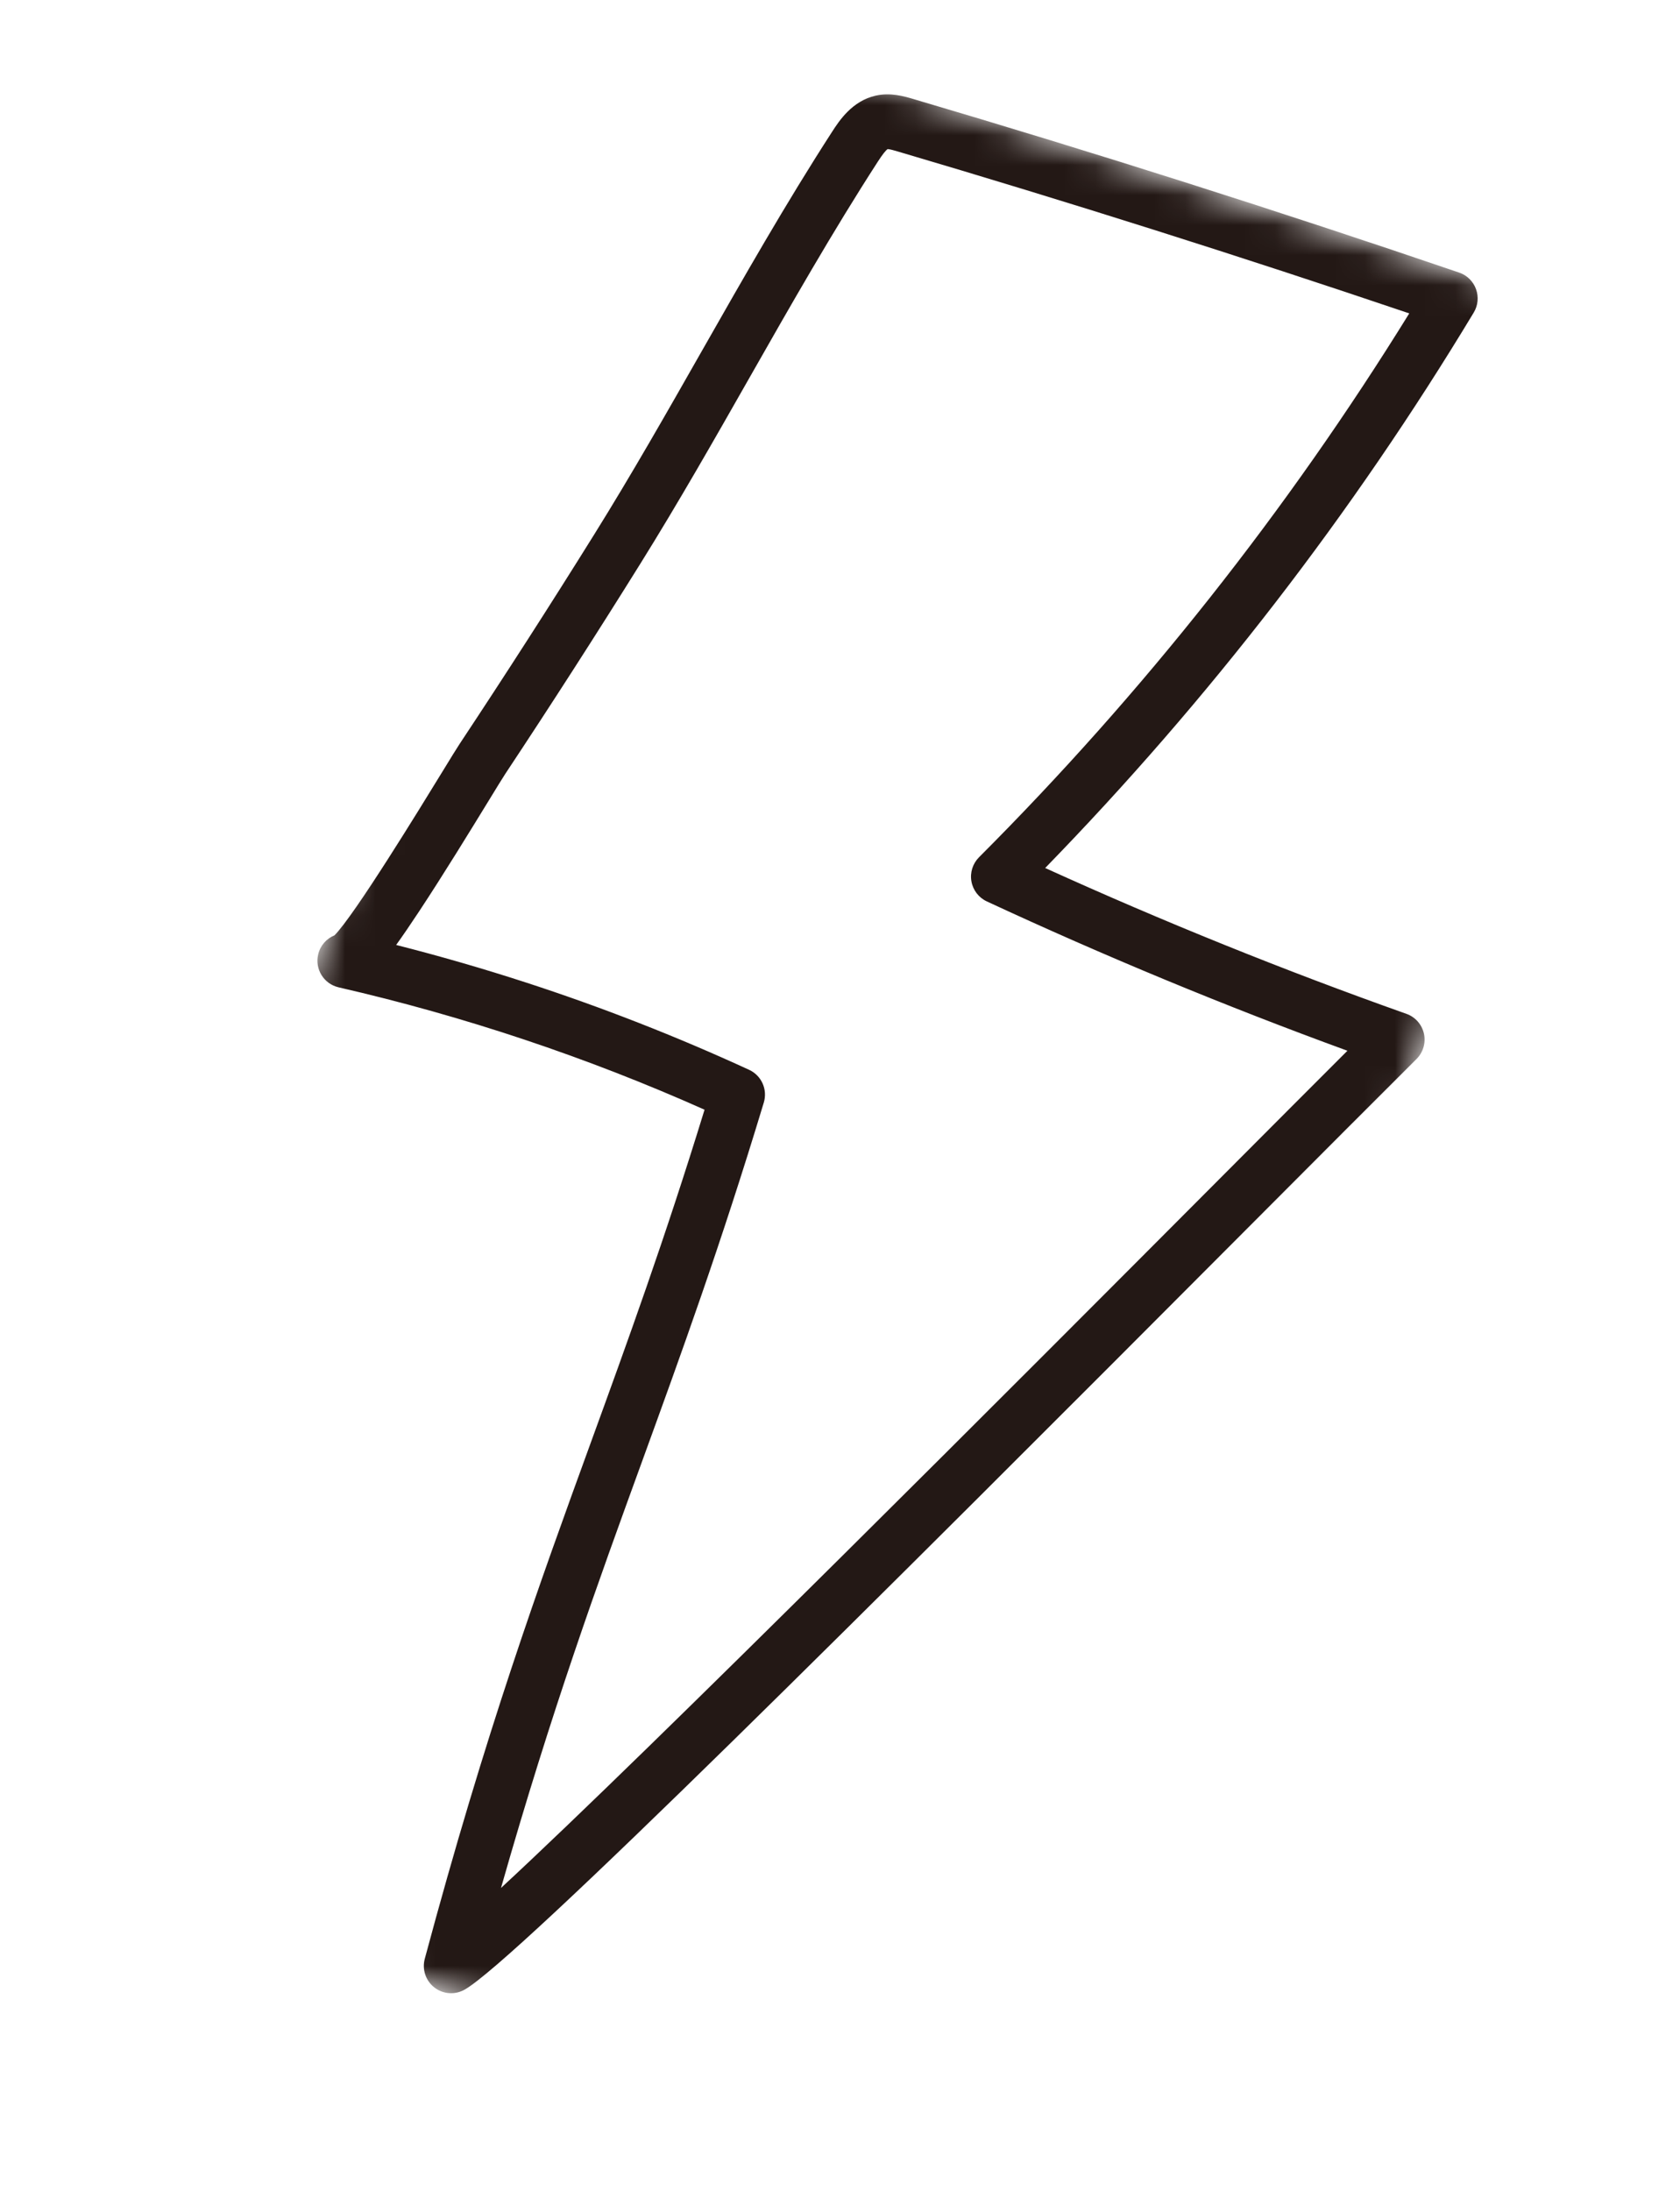 <svg width="56" height="73" viewBox="0 0 56 73" fill="none" xmlns="http://www.w3.org/2000/svg">
<mask id="mask0_0_610" style="mask-type:luminance" maskUnits="userSpaceOnUse" x="0" y="0" width="56" height="73">
<path fill-rule="evenodd" clip-rule="evenodd" d="M20.926 0.027L55.164 11.152L35.078 72.971L0.84 61.846L20.926 0.027Z" fill="white"/>
</mask>
<g mask="url(#mask0_0_610)">
<path fill-rule="evenodd" clip-rule="evenodd" d="M17.517 32.731C20.056 33.556 22.548 34.53 24.97 35.645C25.383 35.835 25.592 36.3 25.46 36.736C24.026 41.48 22.698 45.129 21.415 48.658C19.926 52.75 18.393 56.962 16.7 62.905C21.731 58.253 34.018 45.931 40.52 39.411C42.212 37.714 43.729 36.193 44.914 35.01C40.848 33.525 36.811 31.854 32.894 30.034C32.624 29.909 32.433 29.66 32.381 29.367C32.329 29.073 32.424 28.773 32.634 28.563C38.092 23.102 42.913 17.01 46.975 10.442C41.342 8.537 35.608 6.723 29.915 5.044C29.831 5.019 29.66 4.969 29.589 4.967C29.526 5.007 29.417 5.145 29.266 5.378C27.752 7.719 26.341 10.198 24.977 12.595C23.816 14.635 22.615 16.745 21.345 18.782C19.883 21.128 18.367 23.485 16.839 25.79C16.762 25.906 16.551 26.25 16.284 26.687C15.689 27.657 14.791 29.124 13.974 30.361C13.682 30.803 13.428 31.175 13.205 31.485C14.655 31.853 16.093 32.269 17.517 32.731M14.756 66.368C14.658 66.336 14.564 66.287 14.479 66.221C14.19 65.996 14.064 65.619 14.159 65.265C16.19 57.696 17.976 52.785 19.704 48.036C20.91 44.723 22.154 41.303 23.485 36.974C19.567 35.227 15.467 33.856 11.287 32.897C11.286 32.897 11.285 32.897 11.284 32.896C10.795 32.782 10.491 32.293 10.605 31.803C10.674 31.503 10.884 31.272 11.15 31.164C11.816 30.494 13.998 26.933 14.732 25.735C15.031 25.247 15.228 24.926 15.323 24.783C16.841 22.493 18.348 20.149 19.801 17.818C21.052 15.812 22.243 13.718 23.395 11.694C24.773 9.274 26.197 6.772 27.738 4.388C27.97 4.03 28.401 3.365 29.187 3.187C29.685 3.075 30.134 3.208 30.431 3.295C36.511 5.088 42.637 7.035 48.639 9.082C48.9 9.171 49.106 9.373 49.2 9.632C49.295 9.891 49.267 10.179 49.124 10.415C45.09 17.106 40.288 23.326 34.839 28.921C38.772 30.707 42.817 32.339 46.88 33.78C47.175 33.884 47.395 34.133 47.464 34.439C47.532 34.745 47.439 35.065 47.216 35.286C45.958 36.537 44.034 38.466 41.807 40.699C28.894 53.649 17.163 65.351 15.483 66.295C15.257 66.422 14.993 66.445 14.756 66.368" fill="#231815"/>
</g>
</svg>
